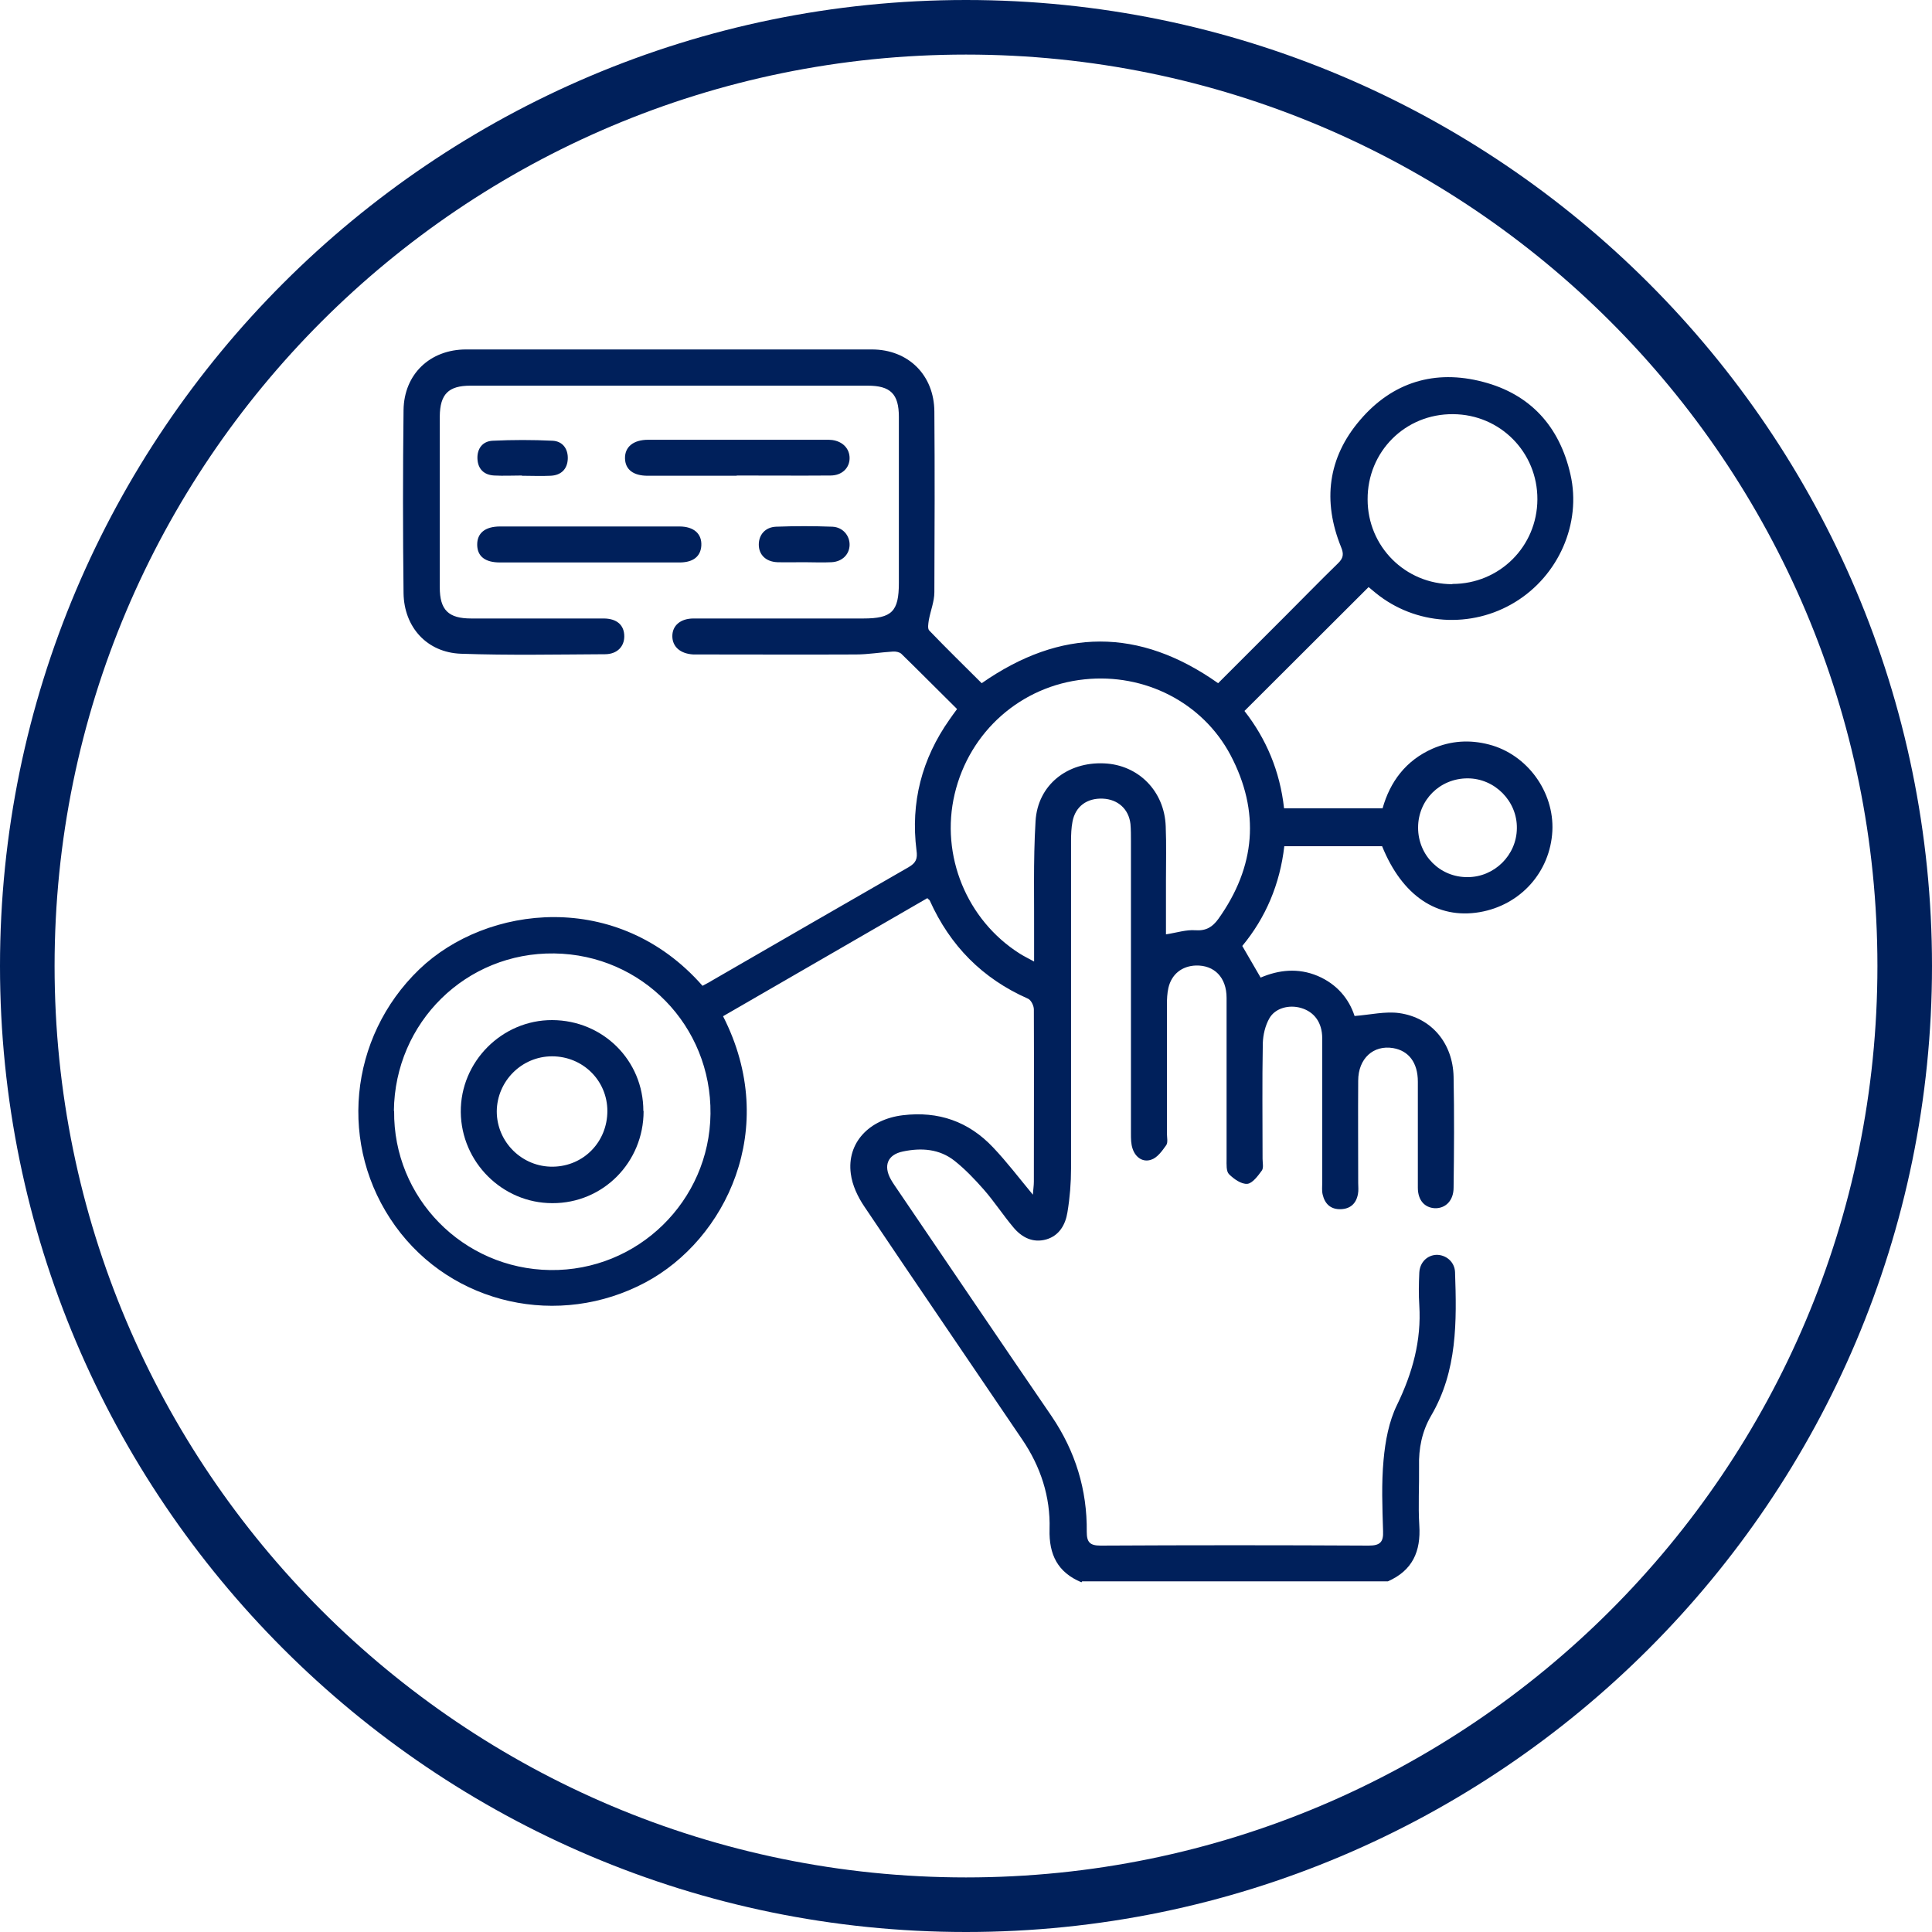 <?xml version="1.0" encoding="UTF-8"?>
<svg id="Capa_1" data-name="Capa 1" xmlns="http://www.w3.org/2000/svg" width="80" height="80" viewBox="0 0 80 80">
  <g>
    <path d="M44.78,65.52c-.98-.41-1.35-1.14-1.32-2.2,.04-1.34-.37-2.59-1.13-3.71-2.18-3.22-4.37-6.42-6.54-9.65-.27-.4-.5-.88-.56-1.36-.17-1.27,.75-2.25,2.15-2.42,1.48-.18,2.73,.26,3.74,1.33,.57,.6,1.07,1.26,1.65,1.96,.01-.2,.04-.37,.04-.54,0-2.38,.01-4.75,0-7.13,0-.16-.12-.4-.25-.45-1.88-.83-3.22-2.19-4.06-4.06-.01-.03-.05-.04-.1-.1-2.81,1.62-5.63,3.26-8.46,4.89,2.38,4.66,.09,9.26-3.21,11.02-3.58,1.91-8.01,.93-10.36-2.33-2.38-3.3-1.94-7.81,.99-10.63,2.79-2.68,8.22-3.32,11.73,.68,.12-.07,.26-.13,.38-.21,2.72-1.57,5.43-3.14,8.15-4.7,.31-.18,.38-.35,.33-.7-.25-1.98,.22-3.79,1.37-5.42,.09-.13,.19-.27,.31-.43-.78-.77-1.54-1.54-2.31-2.29-.08-.07-.23-.1-.35-.09-.51,.03-1.02,.12-1.53,.12-2.11,.01-4.22,0-6.33,0-.13,0-.27,0-.4,0-.54-.03-.87-.32-.87-.76,0-.44,.34-.73,.88-.73,2.34,0,4.69,0,7.03,0,1.18,0,1.47-.29,1.47-1.47,0-2.29,0-4.59,0-6.88,0-.95-.35-1.29-1.29-1.29-5.48,0-10.97,0-16.45,0-.91,0-1.26,.35-1.27,1.27,0,2.36,0,4.72,0,7.08,0,.94,.36,1.29,1.3,1.29,1.83,0,3.66,0,5.48,0,.56,0,.86,.28,.86,.74,0,.42-.29,.73-.78,.74-1.99,.01-3.99,.05-5.98-.02-1.41-.05-2.36-1.1-2.38-2.51-.03-2.53-.03-5.05,0-7.58,.02-1.49,1.1-2.51,2.59-2.51,5.6,0,11.2,0,16.8,0,1.51,0,2.58,1.06,2.59,2.57,.02,2.49,.01,4.98,0,7.48,0,.39-.16,.77-.23,1.16-.02,.14-.06,.35,.02,.43,.71,.74,1.45,1.46,2.17,2.18,3.28-2.29,6.52-2.31,9.79,0,.93-.93,1.87-1.87,2.81-2.81,.72-.72,1.42-1.44,2.15-2.15,.23-.22,.25-.39,.13-.68-.77-1.9-.55-3.7,.79-5.26,1.34-1.57,3.1-2.1,5.08-1.58,1.97,.51,3.18,1.85,3.63,3.84,.46,2.02-.49,4.18-2.29,5.28-1.81,1.11-4.14,.96-5.78-.38-.11-.09-.23-.19-.29-.24-1.72,1.72-3.42,3.41-5.14,5.13,.9,1.15,1.47,2.49,1.64,4.03h4.08c.31-1.1,.96-1.98,2.07-2.47,.76-.33,1.54-.38,2.34-.17,1.58,.41,2.7,1.96,2.62,3.58-.09,1.7-1.32,3.07-3.01,3.36-1.76,.3-3.21-.68-4.04-2.73h-4.05c-.18,1.57-.77,2.96-1.74,4.13,.26,.45,.5,.86,.76,1.31,.75-.32,1.55-.41,2.36-.07,.8,.34,1.3,.95,1.53,1.66,.65-.05,1.27-.2,1.85-.12,1.34,.19,2.22,1.25,2.25,2.64,.03,1.53,.02,3.06,0,4.59,0,.53-.33,.86-.77,.85-.43-.02-.71-.33-.71-.85,0-1.46,0-2.92,0-4.39,0-.79-.38-1.28-1.02-1.39-.82-.14-1.45,.43-1.45,1.35-.01,1.41,0,2.82,0,4.24,0,.15,.02,.3-.01,.45-.07,.39-.31,.62-.72,.63-.41,.01-.65-.22-.74-.6-.04-.16-.02-.33-.02-.5,0-1.99,0-3.99,0-5.98,0-.65-.33-1.09-.87-1.25-.5-.15-1.08,0-1.32,.43-.17,.3-.26,.68-.27,1.03-.03,1.59-.01,3.19-.01,4.78,0,.17,.05,.38-.03,.49-.16,.22-.39,.53-.6,.55-.25,.02-.56-.2-.76-.4-.12-.12-.1-.41-.1-.62,0-2.23,0-4.45,0-6.68,0-.85-.51-1.36-1.27-1.34-.58,.02-1.01,.36-1.14,.93-.05,.22-.06,.46-.06,.69,0,1.78,0,3.56,0,5.33,0,.17,.05,.38-.03,.49-.17,.24-.37,.52-.62,.6-.34,.12-.65-.09-.77-.45-.07-.2-.07-.42-.07-.64,0-4.04,0-8.07,0-12.11,0-.23,0-.47-.02-.7-.07-.62-.52-1.02-1.14-1.05-.66-.03-1.14,.32-1.26,.95-.05,.26-.06,.53-.06,.79,0,4.52,0,9.04,0,13.56,0,.61-.05,1.23-.15,1.83-.08,.5-.33,.96-.87,1.12-.56,.16-1.02-.08-1.37-.5-.43-.51-.79-1.07-1.23-1.57-.37-.42-.76-.83-1.2-1.18-.63-.5-1.38-.55-2.14-.39-.64,.13-.82,.59-.5,1.16,.09,.16,.2,.31,.3,.46,2.12,3.12,4.23,6.24,6.36,9.35,.98,1.45,1.47,3.04,1.45,4.78,0,.43,.13,.57,.57,.57,3.7-.02,7.41-.02,11.11,0,.47,0,.61-.15,.59-.6-.03-.98-.07-1.97,.02-2.94,.07-.78,.22-1.6,.56-2.29,.64-1.32,1.01-2.66,.92-4.12-.03-.45-.02-.9,0-1.35,.02-.43,.33-.73,.72-.74,.39,0,.74,.29,.76,.71,.07,2.05,.1,4.09-.99,5.95-.38,.65-.52,1.36-.5,2.1,.01,.81-.04,1.63,.01,2.44,.07,1.08-.28,1.87-1.3,2.32h-12.66Zm-28.46-19.52c-.04,3.6,2.85,6.54,6.46,6.59,3.63,.05,6.6-2.86,6.64-6.47,.04-3.64-2.83-6.59-6.47-6.64-3.65-.05-6.6,2.85-6.64,6.52Zm26.5-6.19c0-.34,0-.59,0-.83,.01-1.66-.04-3.32,.06-4.98,.09-1.5,1.32-2.46,2.84-2.39,1.42,.06,2.5,1.15,2.55,2.61,.03,.75,.01,1.49,.01,2.24,0,.74,0,1.48,0,2.23,.45-.07,.84-.2,1.22-.17,.45,.03,.71-.14,.95-.47,1.54-2.16,1.74-4.44,.5-6.79-1.16-2.18-3.56-3.39-6.04-3.13-2.63,.27-4.77,2.16-5.38,4.75-.6,2.54,.5,5.22,2.7,6.61,.16,.1,.34,.19,.58,.32Zm17.32-15.63c1.95,0,3.51-1.55,3.52-3.5,.01-1.95-1.54-3.52-3.49-3.53-1.98-.02-3.55,1.55-3.54,3.53,0,1.95,1.56,3.51,3.51,3.51Zm-1.42,10.09c0,1.15,.91,2.06,2.05,2.05,1.11,0,2.03-.91,2.04-2.02,.02-1.12-.91-2.07-2.04-2.07-1.15,0-2.05,.9-2.05,2.04Z" style="fill: #00205b;"/>
    <path d="M24.38,23.29c-1.23,0-2.46,0-3.68,0-.61,0-.93-.25-.94-.72-.01-.49,.32-.77,.95-.77,2.47,0,4.95,0,7.42,0,.61,0,.94,.31,.91,.8-.03,.43-.32,.68-.87,.69-1.26,0-2.52,0-3.78,0Z" style="fill: #00205b;"/>
    <path d="M30.5,19.7c-1.23,0-2.46,0-3.68,0-.6,0-.93-.26-.94-.72-.01-.47,.34-.77,.96-.77,2.46,0,4.91,0,7.37,0,.08,0,.17,0,.25,.01,.44,.06,.72,.36,.72,.75,0,.41-.32,.72-.79,.72-1.29,.01-2.59,0-3.88,0h0Z" style="fill: #00205b;"/>
    <path d="M33.28,23.28c-.36,0-.73,.01-1.09,0-.48-.02-.77-.31-.77-.73,0-.41,.27-.72,.71-.74,.78-.03,1.56-.03,2.34,0,.43,.02,.72,.37,.71,.76-.01,.39-.31,.69-.75,.71-.38,.02-.76,0-1.14,0,0,0,0,0,0,0Z" style="fill: #00205b;"/>
    <path d="M21.61,19.69c-.38,0-.76,.02-1.14,0-.43-.02-.68-.27-.7-.69-.02-.42,.21-.73,.63-.75,.83-.04,1.66-.04,2.48,0,.42,.02,.65,.34,.63,.76-.02,.41-.27,.67-.71,.69-.4,.02-.8,0-1.19,0Z" style="fill: #00205b;"/>
    <path d="M26.65,46.01c0,2.12-1.68,3.82-3.78,3.81-2.07,0-3.77-1.7-3.79-3.77-.02-2.09,1.71-3.82,3.79-3.81,2.1,.01,3.77,1.67,3.77,3.76Zm-1.5,0c0-1.27-1.02-2.27-2.29-2.27-1.26,0-2.28,1.03-2.29,2.28,0,1.27,1.05,2.31,2.33,2.29,1.27-.02,2.25-1.03,2.25-2.31Z" style="fill: #00205b;"/>
  </g>
  <path d="M40,2.26c20.84,0,37.74,16.9,37.74,37.74s-16.9,37.74-37.74,37.74S2.26,60.84,2.26,40,19.16,2.26,40,2.26m0-2.26C17.94,0,0,17.94,0,40s17.94,40,40,40,40-17.94,40-40S62.06,0,40,0h0Z" style="fill: #00205b;"/>
</svg>